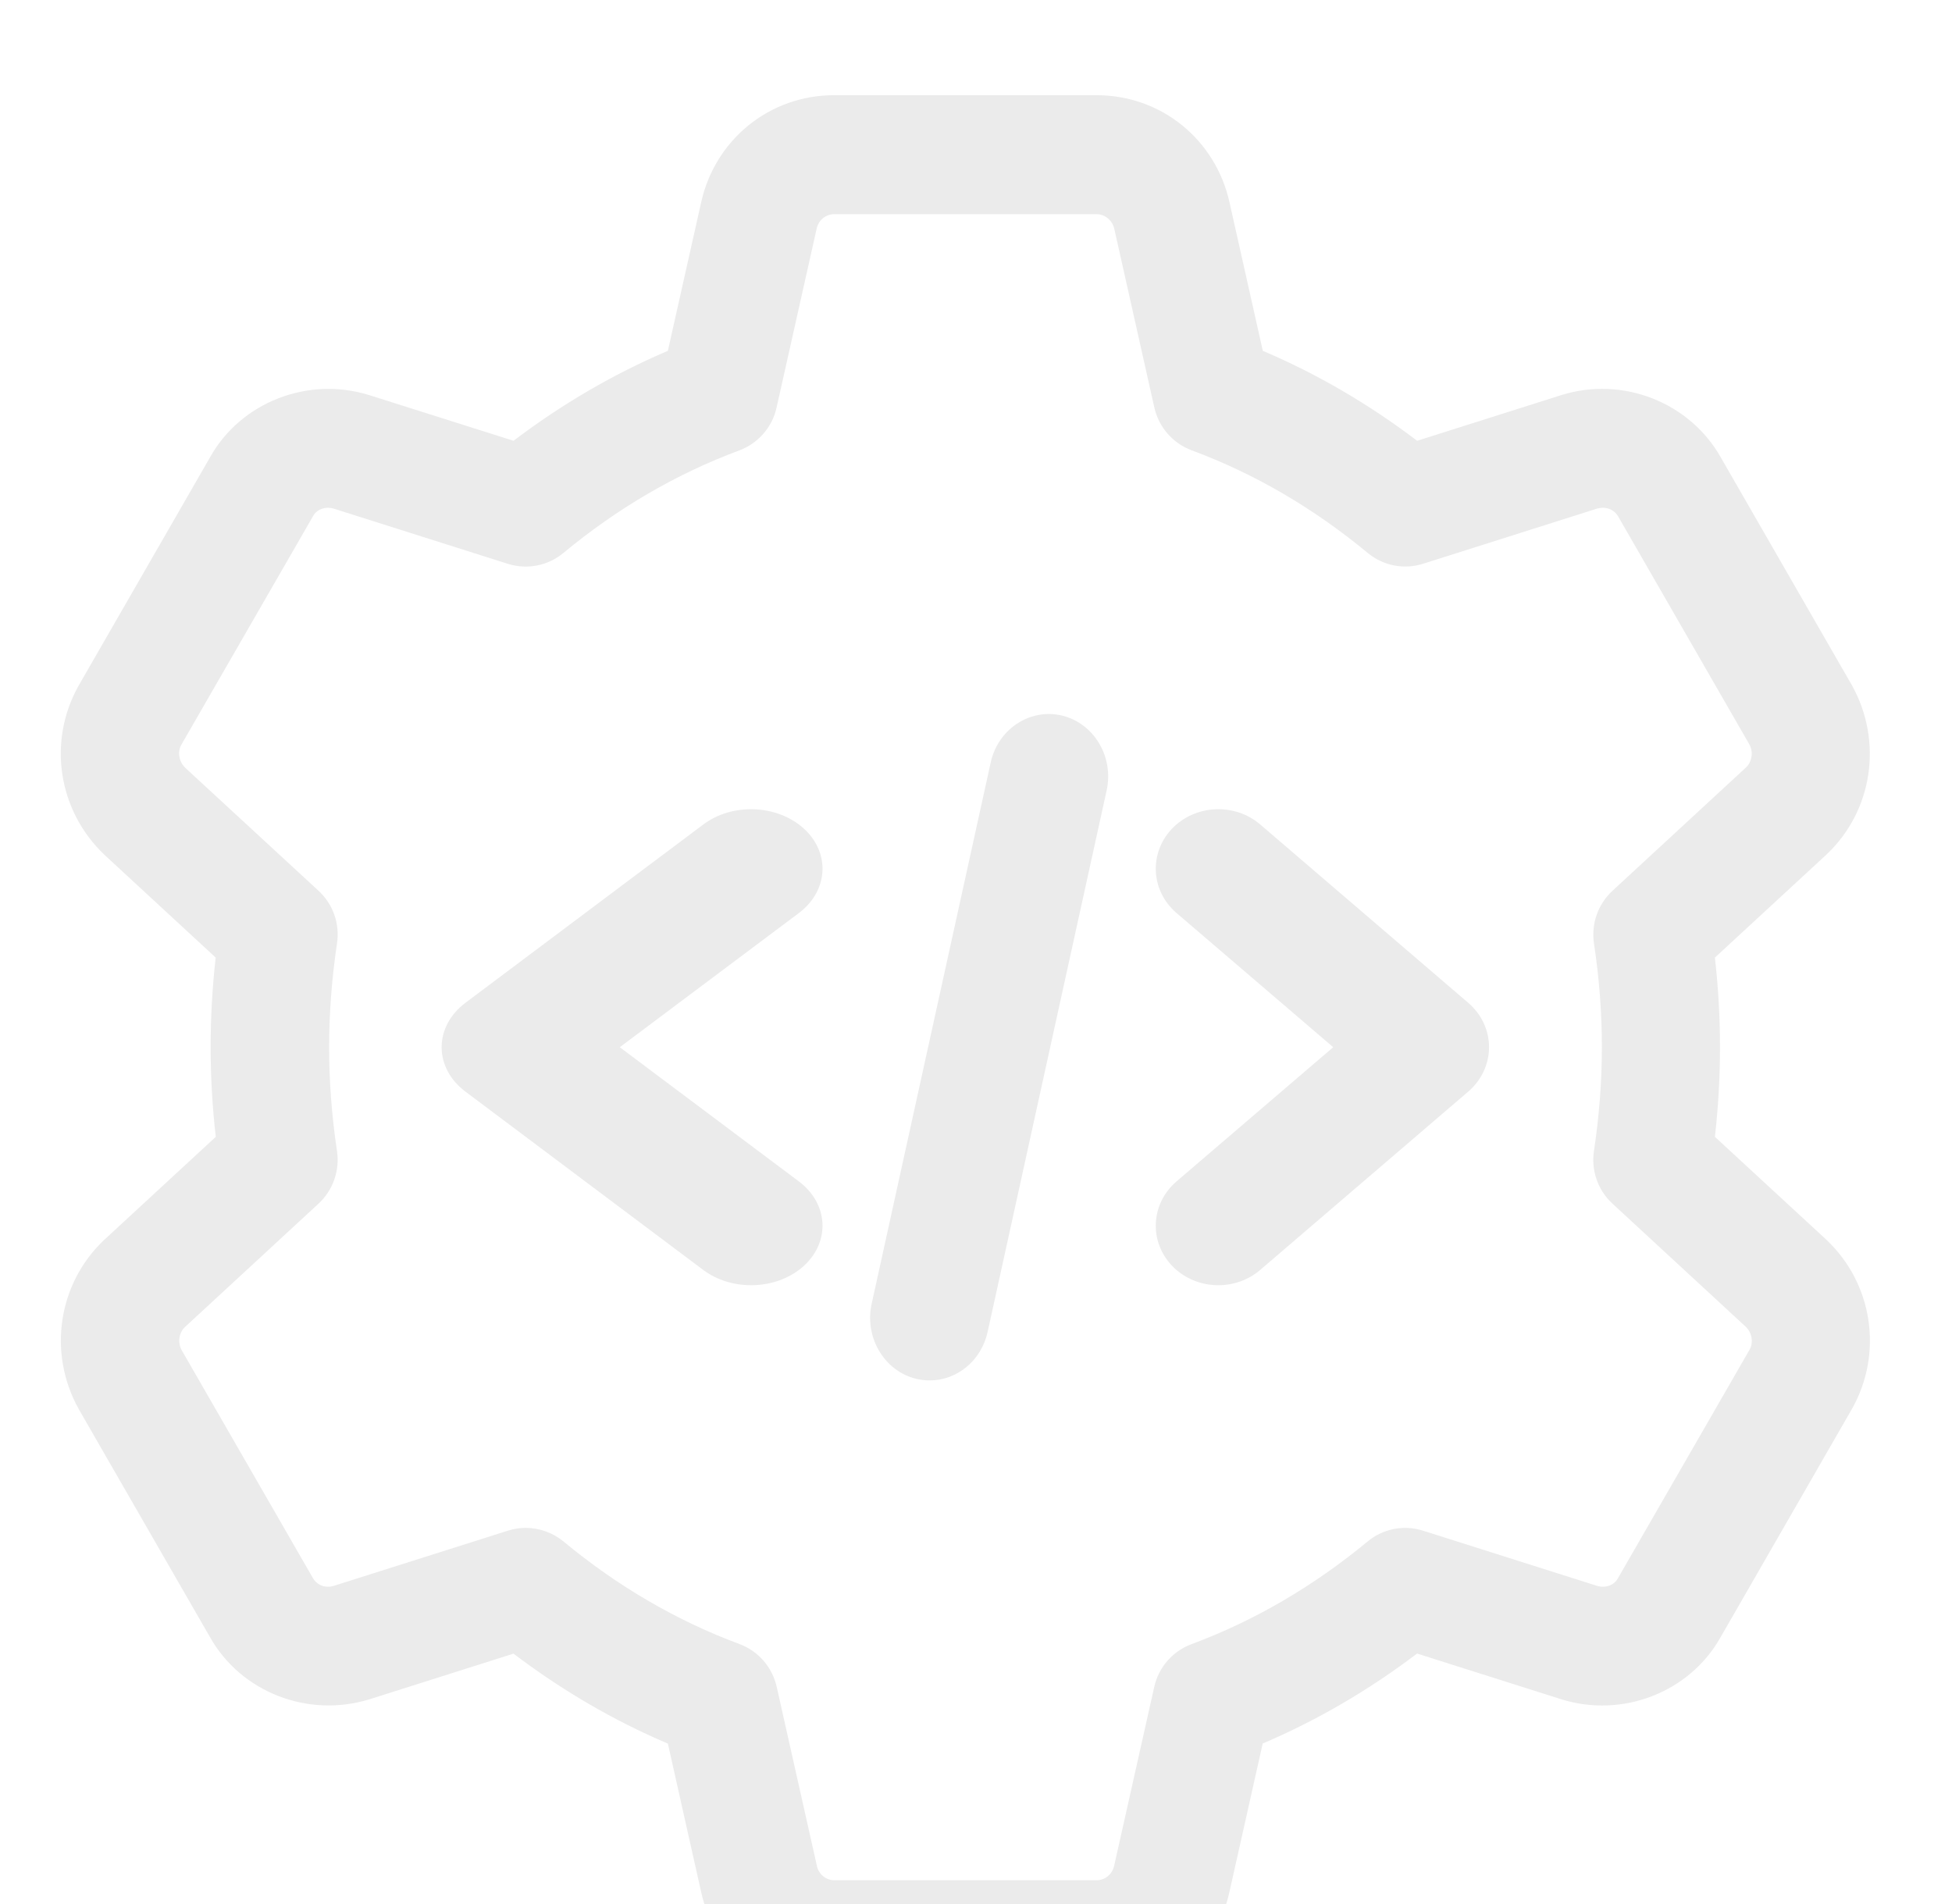 <?xml version="1.0" encoding="UTF-8"?>
<svg xmlns="http://www.w3.org/2000/svg" width="41" height="40" viewBox="0 0 41 40" fill="none">
  <g clip-path="url(#clip0_2796_4111)" filter="url(#filter0_i_2796_4111)">
    <path d="M23.035 40H17.517C16.17 40 15.024 39.075 14.728 37.752L14.028 34.63C12.888 34.145 11.803 33.512 10.786 32.74L7.764 33.698C6.466 34.1 5.056 33.548 4.406 32.385L1.655 27.605C0.996 26.422 1.219 24.963 2.189 24.047L4.532 21.883C4.46 21.25 4.424 20.618 4.424 20C4.424 19.382 4.459 18.75 4.53 18.117L2.199 15.963C1.219 15.037 0.995 13.58 1.647 12.412L4.414 7.603C5.058 6.453 6.466 5.897 7.76 6.302L10.786 7.26C11.803 6.488 12.89 5.855 14.028 5.37L14.728 2.247C15.024 0.925 16.17 0 17.517 0H23.035C24.382 0 25.529 0.925 25.824 2.248L26.524 5.37C27.664 5.855 28.749 6.488 29.766 7.26L32.789 6.302C34.083 5.895 35.494 6.452 36.147 7.615L38.897 12.395C39.556 13.578 39.334 15.037 38.363 15.953L36.02 18.117C36.092 18.75 36.127 19.382 36.127 20C36.127 20.618 36.092 21.25 36.02 21.883L38.353 24.037C38.356 24.04 38.36 24.043 38.363 24.047C39.334 24.963 39.557 26.42 38.905 27.588L36.138 32.397C35.493 33.547 34.084 34.103 32.792 33.698L29.764 32.738C28.747 33.51 27.66 34.143 26.522 34.628L25.822 37.752C25.529 39.075 24.382 40 23.035 40ZM11.042 30.098C11.327 30.098 11.608 30.197 11.835 30.383C12.971 31.325 14.216 32.05 15.531 32.538C15.926 32.685 16.221 33.023 16.314 33.437L17.159 37.203C17.197 37.375 17.349 37.5 17.52 37.5H23.038C23.209 37.5 23.36 37.375 23.4 37.205L24.244 33.438C24.337 33.025 24.631 32.687 25.028 32.54C26.343 32.052 27.587 31.325 28.724 30.385C29.049 30.115 29.485 30.028 29.89 30.157L33.542 31.315C33.714 31.368 33.9 31.308 33.981 31.16L36.749 26.353C36.832 26.205 36.802 26.002 36.667 25.872L33.867 23.285C33.562 23.003 33.417 22.59 33.48 22.178C33.59 21.445 33.646 20.712 33.646 20C33.646 19.288 33.592 18.557 33.48 17.822C33.419 17.41 33.563 16.997 33.867 16.715L36.674 14.122C36.8 14.002 36.833 13.797 36.74 13.632L33.99 8.853C33.9 8.695 33.721 8.633 33.538 8.687L29.892 9.843C29.487 9.972 29.051 9.885 28.726 9.615C27.589 8.673 26.345 7.948 25.029 7.46C24.634 7.313 24.339 6.975 24.246 6.562L23.402 2.795C23.357 2.625 23.206 2.5 23.035 2.5H17.517C17.346 2.5 17.195 2.625 17.155 2.795L16.311 6.563C16.22 6.977 15.924 7.313 15.53 7.462C14.214 7.95 12.97 8.675 11.833 9.617C11.508 9.887 11.072 9.972 10.667 9.845L7.015 8.687C6.843 8.633 6.657 8.695 6.576 8.842L3.808 13.647C3.724 13.797 3.757 14.002 3.893 14.132L6.692 16.715C6.997 16.997 7.141 17.41 7.078 17.822C6.969 18.555 6.913 19.288 6.913 20C6.913 20.712 6.967 21.443 7.078 22.178C7.14 22.59 6.995 23.003 6.692 23.285L3.885 25.878C3.759 25.998 3.726 26.203 3.818 26.368L6.569 31.147C6.66 31.307 6.841 31.372 7.02 31.313L10.667 30.157C10.79 30.117 10.916 30.098 11.042 30.098Z" fill="#EBEBEB"></path>
    <path d="M19.529 27C19.434 27 19.34 26.989 19.245 26.967C18.574 26.804 18.154 26.099 18.308 25.393L20.809 14.018C20.964 13.309 21.644 12.873 22.307 13.033C22.979 13.195 23.399 13.901 23.244 14.606L20.744 25.982C20.61 26.59 20.097 27 19.529 27Z" fill="#EBEBEB"></path>
    <path d="M25.59 25C25.231 25 24.874 24.862 24.613 24.587C24.128 24.073 24.172 23.283 24.711 22.82L28.003 20L24.711 17.18C24.172 16.718 24.128 15.928 24.613 15.413C25.099 14.901 25.929 14.86 26.468 15.319L30.842 19.07C31.119 19.308 31.276 19.646 31.276 20C31.276 20.353 31.119 20.691 30.842 20.93L26.468 24.68C26.216 24.895 25.903 25 25.59 25Z" fill="#EBEBEB"></path>
    <path d="M15.776 25C15.418 25 15.06 24.895 14.772 24.68L9.772 20.93C9.456 20.692 9.276 20.354 9.276 20C9.276 19.647 9.456 19.309 9.772 19.07L14.772 15.321C15.388 14.859 16.334 14.901 16.892 15.414C17.445 15.927 17.395 16.717 16.78 17.181L13.018 20L16.78 22.82C17.395 23.282 17.445 24.072 16.892 24.587C16.594 24.862 16.186 25 15.776 25Z" fill="#EBEBEB"></path>
  </g>
  <defs>
    <filter id="filter0_i_2796_4111" x="0.144" y="0" width="40" height="42" filterUnits="userSpaceOnUse" color-interpolation-filters="sRGB">
      <feFlood flood-opacity="0" result="BackgroundImageFix"></feFlood>
      <feBlend mode="normal" in="SourceGraphic" in2="BackgroundImageFix" result="shape"></feBlend>
      <feColorMatrix in="SourceAlpha" type="matrix" values="0 0 0 0 0 0 0 0 0 0 0 0 0 0 0 0 0 0 127 0" result="hardAlpha"></feColorMatrix>
      <feOffset dy="2"></feOffset>
      <feGaussianBlur stdDeviation="2"></feGaussianBlur>
      <feComposite in2="hardAlpha" operator="arithmetic" k2="-1" k3="1"></feComposite>
      <feColorMatrix type="matrix" values="0 0 0 0 0.263 0 0 0 0 0.262 0 0 0 0 0.262 0 0 0 0.3 0"></feColorMatrix>
      <feBlend mode="normal" in2="shape" result="effect1_innerShadow_2796_4111"></feBlend>
    </filter>
    <clipPath id="clip0_2796_4111">
      <rect width="40" height="40" fill="white" transform="translate(0.144)"></rect>
    </clipPath>
  </defs>
</svg>
